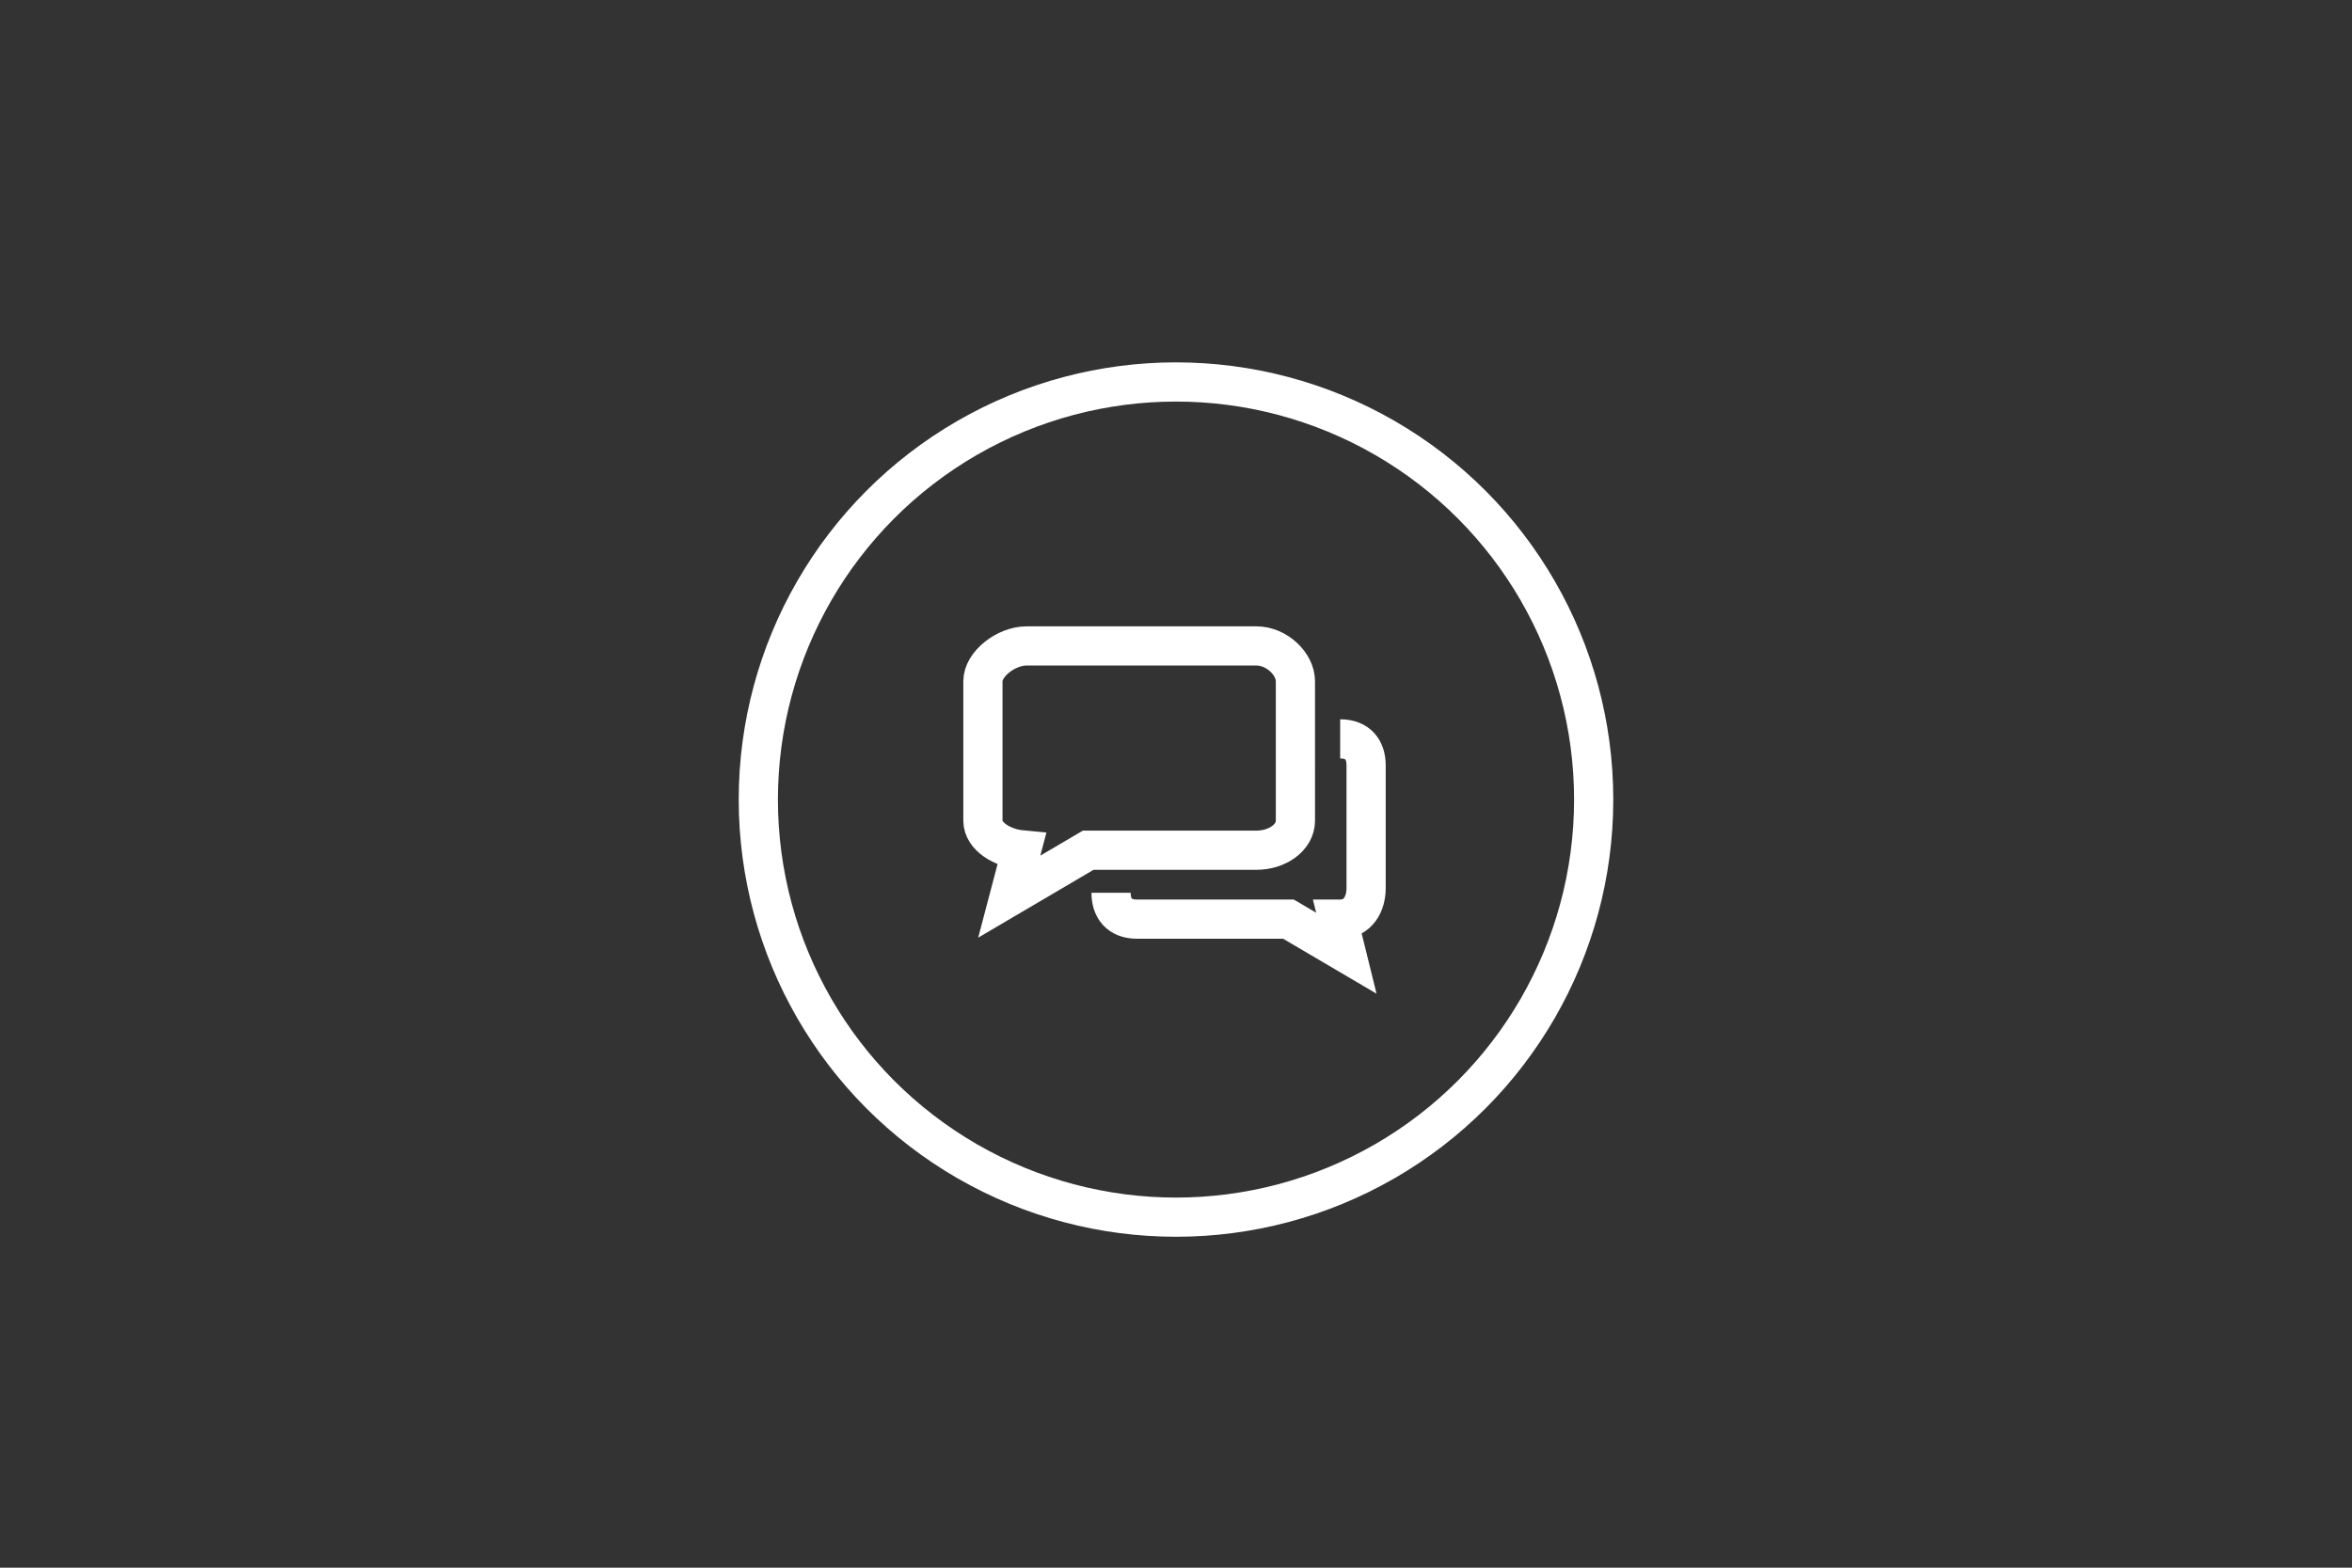 <?xml version="1.0" encoding="utf-8"?>
<!-- Generator: Adobe Illustrator 17.0.0, SVG Export Plug-In . SVG Version: 6.00 Build 0)  -->
<!DOCTYPE svg PUBLIC "-//W3C//DTD SVG 1.1//EN" "http://www.w3.org/Graphics/SVG/1.1/DTD/svg11.dtd">
<svg version="1.1" id="Capa_1" xmlns="http://www.w3.org/2000/svg" xmlns:xlink="http://www.w3.org/1999/xlink" x="0px" y="0px"
	 width="300px" height="200px" viewBox="0 0 300 200" enable-background="new 0 0 300 200" xml:space="preserve">
<rect x="0" y="0" width="300" height="200" fill="#333333" stroke="none"/>
<path fill="none" stroke="#FFFFFF" stroke-width="5" stroke-miterlimit="10" d="M141.715,113.892c0,1.953,1.029,3.368,3.308,3.368
	c0,0,19.317,0,19.317,0l7.389,4.345l-1.073-4.345h0.284c2.28,0,3.308-1.968,3.308-3.925V97.632c0-1.953-1.029-3.368-3.308-3.368"/>
<path fill="none" stroke="#FFFFFF" stroke-width="5" stroke-miterlimit="10" d="M160.267,82.407h-29.343
	c-2.582,0-5.553,2.293-5.553,4.504v17.783c0,2.036,2.517,3.506,4.932,3.731l-1.571,5.965l10.069-5.922h21.466
	c2.58,0,4.964-1.565,4.964-3.774V90.307v-3.396C165.231,84.7,162.847,82.407,160.267,82.407z"/>
<circle fill="none" stroke="#FFFFFF" stroke-width="5" stroke-miterlimit="10" cx="150" cy="102.006" r="53.276"/>
</svg>
